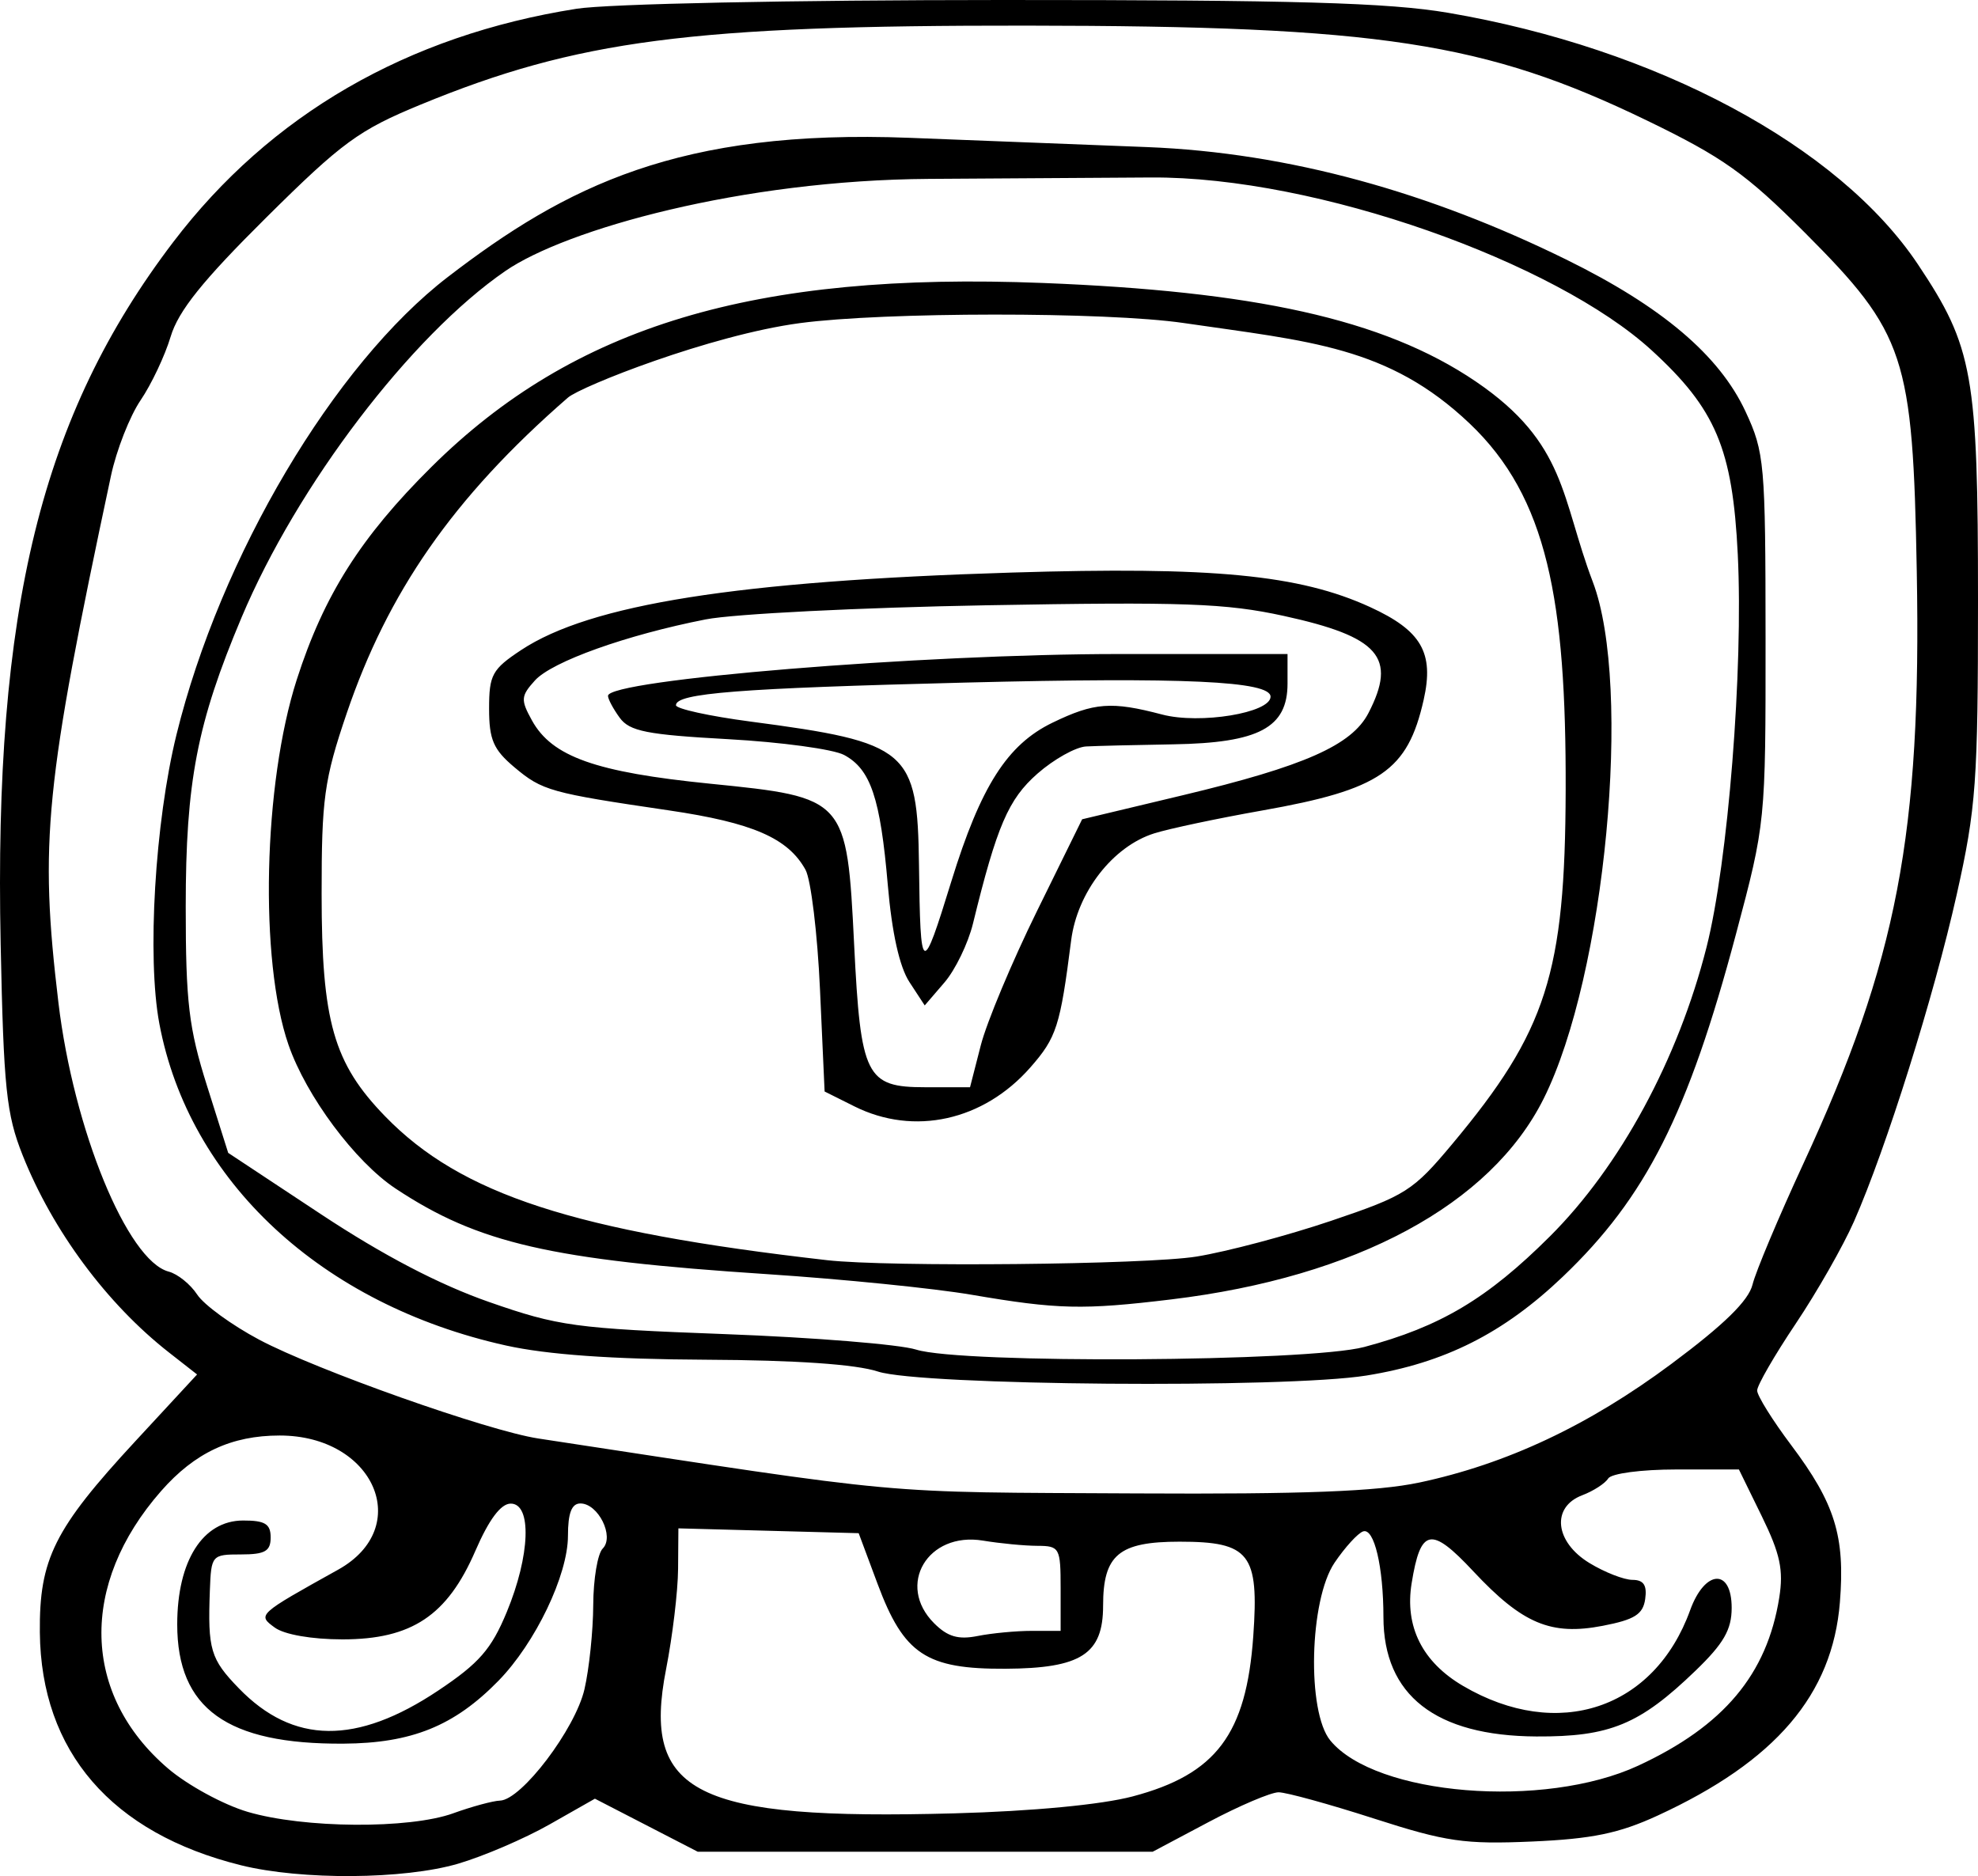 <?xml version="1.0" encoding="UTF-8" standalone="no"?>
<!-- Created with Inkscape (http://www.inkscape.org/) -->

<svg
   xmlns:dc="http://purl.org/dc/elements/1.1/"
   xmlns:cc="http://creativecommons.org/ns#"
   xmlns:rdf="http://www.w3.org/1999/02/22-rdf-syntax-ns#"
   xmlns:svg="http://www.w3.org/2000/svg"
   xmlns="http://www.w3.org/2000/svg"
   xmlns:sodipodi="http://sodipodi.sourceforge.net/DTD/sodipodi-0.dtd"
   xmlns:inkscape="http://www.inkscape.org/namespaces/inkscape"
   width="100%"
   height="100%"
   id="svg2"
   version="1.1"
   inkscape:version="0.48.2 r9819"
   sodipodi:docname="drawing.svg"
   viewBox="0 0 232.865 220.857">
  <defs
     id="defs4" />
  <sodipodi:namedview
     id="base"
     pagecolor="#ffffff"
     bordercolor="#666666"
     borderopacity="1.0"
     inkscape:pageopacity="0.0"
     inkscape:pageshadow="2"
     inkscape:zoom="2.8"
     inkscape:cx="95.669447"
     inkscape:cy="150.45157"
     inkscape:document-units="px"
     inkscape:current-layer="svg2"
     showgrid="false"
     inkscape:window-width="1280"
     inkscape:window-height="968"
     inkscape:window-x="-4"
     inkscape:window-y="-4"
     inkscape:window-maximized="1"
     fit-margin-top="0"
     fit-margin-left="0"
     fit-margin-right="0"
     fit-margin-bottom="0" />
  <g
     inkscape:label="Layer 1"
     inkscape:groupmode="layer"
     id="layer1"
     transform="translate(-349.341,-654.775)" />
  <path
     style="fill:#000000"
     d="M 28.365,219.583 C 13.125,215.807 4.823,206.193 4.691,192.167 c -0.081,-8.631 1.695,-12.184 11.255,-22.517 l 7.256,-7.843 -3.314,-2.593 C 12.587,153.499 6.202,144.893 2.663,135.993 0.744,131.166 0.427,128.123 0.077,111.14 -0.737,71.651 4.853,48.913 20.397,28.493 31.803,13.508 47.933,4.177 67.865,1.033 71.57,0.449 93.122,0.004 117.984,8.1981589e-5 152.381,-0.006 163.481,0.313 170.484,1.506 c 24.555,4.185 45.993,15.665 55.311,29.62 6.492,9.722 7.07,12.958 7.07,39.608 0,21.302 -0.222,24.372 -2.504,34.569 -2.687,12.006 -8.305,29.886 -12.089,38.477 -1.281,2.908 -4.371,8.331 -6.868,12.052 -2.496,3.721 -4.539,7.259 -4.539,7.863 0,0.604 1.797,3.489 3.993,6.412 5.176,6.889 6.373,10.742 5.749,18.512 -0.874,10.889 -7.568,18.722 -21.466,25.121 -4.535,2.088 -7.71,2.743 -14.776,3.05 -7.953,0.345 -10.117,0.031 -18.603,-2.703 -5.282,-1.701 -10.338,-3.093 -11.236,-3.093 -0.898,0 -4.601,1.575 -8.23,3.5 l -6.597,3.5 -26.776,0 -26.776,0 -6.055,-3.123 -6.055,-3.123 -5.336,3.029 c -2.935,1.666 -7.78,3.746 -10.767,4.623 -6.366,1.868 -18.424,1.955 -25.568,0.184 z m 25,-6.12 c 2.2,-0.793 4.675,-1.463 5.5,-1.489 2.531,-0.081 8.865,-8.434 9.944,-13.116 0.554,-2.401 1.018,-6.863 1.031,-9.916 0.013,-3.053 0.516,-6.042 1.117,-6.643 1.405,-1.405 -0.527,-5.307 -2.628,-5.307 -1.03,0 -1.465,1.13 -1.465,3.804 0,4.624 -3.837,12.627 -8.187,17.076 -5.198,5.316 -10.204,7.346 -18.25,7.397 -13.693,0.087 -19.563,-4.126 -19.563,-14.041 0,-7.476 3.005,-12.218 7.75,-12.228 2.586,-0.005 3.25,0.402 3.25,1.993 0,1.619 -0.667,2 -3.5,2 -3.426,0 -3.503,0.09 -3.658,4.25 -0.259,6.954 0.069,8.063 3.41,11.509 6.404,6.608 13.852,6.691 23.478,0.263 4.815,-3.215 6.25,-4.859 8.064,-9.236 2.761,-6.661 2.98,-12.794 0.457,-12.769 -1.161,0.011 -2.559,1.886 -4.154,5.568 -3.299,7.618 -7.497,10.414 -15.637,10.414 -3.606,0 -6.849,-0.564 -7.976,-1.388 -2.064,-1.509 -2.039,-1.531 7.456,-6.815 8.96,-4.986 4.255,-15.796 -6.876,-15.796 -5.687,0 -9.992,2.015 -13.961,6.536 -9.656,10.998 -9.336,23.973 0.806,32.655 2.299,1.968 6.523,4.269 9.386,5.114 6.617,1.951 19.016,2.037 24.205,0.167 z m 79.988,-1.985 c 9.819,-2.599 13.371,-7.318 14.191,-18.853 0.691,-9.72 -0.411,-11.133 -8.679,-11.133 -7.15,0 -9,1.549 -9,7.536 0,5.701 -2.589,7.375 -11.486,7.423 -9.348,0.051 -11.97,-1.69 -15.07,-10.006 l -2.219,-5.953 -10.612,-0.284 -10.612,-0.284 -0.037,4.784 c -0.02,2.631 -0.655,7.934 -1.411,11.784 -2.878,14.665 3.423,17.817 33.947,16.982 9.218,-0.252 17.308,-1.021 20.988,-1.995 z m 59.512,-3.619 c 10.051,-4.657 15.155,-10.733 16.599,-19.76 0.522,-3.267 0.116,-5.17 -2.047,-9.592 l -2.699,-5.516 -7.367,0 c -4.118,0 -7.657,0.468 -8.024,1.062 -0.361,0.584 -1.737,1.473 -3.059,1.975 -3.664,1.393 -3.229,5.489 0.847,7.974 1.788,1.09 4.069,1.983 5.07,1.985 1.314,0.003 1.731,0.629 1.5,2.254 -0.256,1.805 -1.244,2.429 -4.993,3.153 -6.103,1.18 -9.459,-0.233 -15.243,-6.417 -4.989,-5.334 -6.205,-5.098 -7.261,1.408 -0.829,5.107 1.263,9.279 6.064,12.092 11.141,6.528 22.511,2.733 26.725,-8.92 1.734,-4.795 4.888,-4.972 4.888,-0.274 0,2.563 -0.941,4.199 -4.25,7.391 -6.583,6.35 -10.084,7.796 -18.75,7.748 -11.865,-0.067 -17.988,-4.849 -17.996,-14.056 -0.005,-5.925 -1.091,-10.512 -2.387,-10.087 -0.614,0.201 -2.13,1.861 -3.367,3.687 -2.968,4.381 -3.283,17.548 -0.5,20.931 5.334,6.485 25.15,8.104 36.25,2.962 z m -71.375,-15.868 3.375,0 0,-5 c 0,-4.785 -0.118,-5 -2.75,-5.011 -1.512,-0.006 -4.387,-0.282 -6.387,-0.613 -6.517,-1.078 -10.253,5.233 -5.758,9.728 1.587,1.587 2.846,1.956 5.125,1.5 1.661,-0.332 4.54,-0.604 6.396,-0.604 z m 45.558,-17.451 c 10.324,-2.188 19.997,-6.738 29.725,-13.981 6.204,-4.619 9.087,-7.44 9.551,-9.343 0.365,-1.499 3.057,-7.901 5.981,-14.226 11.059,-23.92 13.912,-38.82 13.352,-69.727 -0.46,-25.367 -1.333,-28.006 -13.192,-39.89 -6.904,-6.918 -9.652,-8.868 -18.601,-13.199 -19.056,-9.223 -31.456,-11.118 -73,-11.157 -39.53,-0.037 -52.876,1.702 -71.33,9.294 -7.285,2.997 -9.256,4.438 -18.198,13.308 -7.481,7.42 -10.338,10.981 -11.247,14.015 -0.67,2.238 -2.263,5.606 -3.538,7.486 -1.276,1.88 -2.845,5.882 -3.487,8.894 -7.78,36.487 -8.442,43.114 -6.188,62.002 1.783,14.946 8.122,30.411 12.987,31.684 1.05,0.275 2.557,1.489 3.35,2.699 0.793,1.21 4.076,3.601 7.297,5.313 6.725,3.575 26.937,10.731 32.855,11.632 44.472,6.773 39.323,6.3 70.5,6.468 19.518,0.105 28.261,-0.231 33.183,-1.274 z M 109.365,21.059 C 87.326,21.199 66.644,26.984 59.491,31.905 48.372,39.556 34.994,57.126 28.438,72.689 c -5.244,12.448 -6.573,19.336 -6.573,34.066 0,11.234 0.362,14.28 2.5,21.05 l 2.5,7.915 10.944,7.236 c 7.293,4.822 13.882,8.263 19.75,10.313 8.187,2.86 10.14,3.126 27.805,3.788 10.45,0.391 20.572,1.212 22.493,1.823 5.298,1.686 46.156,1.448 52.751,-0.308 8.954,-2.384 14.492,-5.682 21.85,-13.013 8.278,-8.247 15.103,-20.848 18.453,-34.068 2.527,-9.973 4.336,-32.718 3.674,-46.207 C 203.974,52.824 201.996,48.141 194.417,41.214 183.176,30.941 155.151,20.768 135.484,20.893 z m 25.643,-3.745 c 16.888,0.658 33.453,5.413 49.357,13.23 11.272,5.541 18.046,11.278 21.126,17.892 2.243,4.818 2.355,6.078 2.364,26.733 0.01,21.61 -0.001,21.717 -3.484,34.801 -5.633,21.16 -10.607,30.998 -20.381,40.322 -6.999,6.676 -13.922,10.161 -23.125,11.641 -9.54,1.534 -52.487,1.184 -57.5,-0.468 -2.602,-0.858 -9.698,-1.345 -20.303,-1.395 -11.001,-0.052 -18.643,-0.596 -23.5,-1.674 C 37.873,153.582 22.242,139.063 18.757,120.493 17.297,112.711 18.241,96.792 20.775,86.493 25.944,65.477 39.326,42.903 52.717,32.612 66.631,21.919 79.955,15.168 107.079,16.225 z M 114.365,152.42 c -4.4,-0.752 -15.2,-1.841 -24,-2.419 -25.557,-1.678 -34.067,-3.637 -43.793,-10.079 -4.762,-3.155 -10.52,-10.884 -12.61,-16.929 -3.441,-9.951 -2.97,-30.708 0.975,-42.984 3.192,-9.932 7.525,-16.776 15.85,-25.035 16.744,-16.612 38.003,-23.006 72.018,-21.66 24.534,0.971 39.984,4.151 50.946,11.605 10.711,7.282 10.021,13.734 13.763,23.574 4.686,12.322 1.481,46.321 -5.786,60.852 -6.235,12.468 -22.066,21 -43.836,23.626 -10.407,1.255 -13.369,1.186 -23.526,-0.551 z m 26.5,-4.493 c 3.575,-0.578 10.705,-2.472 15.844,-4.208 8.788,-2.969 9.638,-3.509 14.28,-9.065 11.097,-13.281 13.274,-20.082 13.333,-41.66 0.061,-22.349 -2.15,-34.438 -11.299,-43.131 -9.588,-9.11 -18.832,-9.669 -33.659,-11.835 -9.217,-1.346 -35.318,-1.307 -45.178,0.008 -10.58,1.411 -25.824,7.467 -27.322,8.77 -13.648,11.864 -21.235,23.041 -26.035,37.132 -2.693,7.905 -2.965,10.159 -2.965,21.275 0,15.049 1.401,19.951 7.491,26.218 8.931,9.19 22.279,13.532 52.009,16.921 7.255,0.827 37.591,0.531 43.5,-0.425 z m -40.286,-17.685 -3.5,-1.748 -0.543,-12 c -0.298,-6.6 -1.068,-12.949 -1.709,-14.108 -2.063,-3.728 -6.231,-5.538 -16.099,-6.988 -13.943,-2.05 -14.889,-2.314 -18.173,-5.077 -2.47,-2.079 -2.976,-3.251 -2.976,-6.901 0,-3.978 0.36,-4.635 3.773,-6.894 8.146,-5.391 25.479,-8.129 57.727,-9.121 23.696,-0.728 33.897,0.251 42.203,4.054 6.063,2.776 7.572,5.384 6.322,10.925 -1.887,8.367 -5.102,10.57 -19.025,13.033 -5.225,0.925 -10.94,2.135 -12.7,2.69 -4.87,1.536 -9.053,6.924 -9.776,12.595 -1.292,10.125 -1.715,11.44 -4.807,14.963 -5.512,6.278 -13.694,8.086 -20.716,4.578 z m 14.884,-7.174 c 0.694,-2.709 3.664,-9.806 6.598,-15.772 l 5.336,-10.847 11.841,-2.829 c 14.342,-3.426 19.908,-5.89 21.868,-9.68 3.388,-6.552 1.274,-8.976 -9.973,-11.434 -6.818,-1.49 -11.786,-1.668 -35,-1.251 -14.88,0.267 -29.754,1.015 -33.054,1.663 -9.33,1.83 -18.087,4.961 -20.101,7.186 -1.663,1.838 -1.696,2.274 -0.352,4.707 2.357,4.269 7.493,6.093 20.959,7.447 16.043,1.612 16.114,1.692 16.972,18.971 0.77,15.504 1.399,16.764 8.367,16.764 l 5.276,0 z m -8.399,-7.457 c -1.168,-1.783 -2.064,-5.805 -2.546,-11.434 -0.876,-10.225 -2.015,-13.617 -5.142,-15.298 -1.264,-0.68 -7.413,-1.517 -13.665,-1.861 -9.548,-0.525 -11.589,-0.928 -12.75,-2.516 -0.76,-1.04 -1.383,-2.204 -1.383,-2.586 0,-1.895 36.996,-4.922 60.161,-4.922 l 19.839,0 0,3.477 c 0,5.198 -3.372,6.99 -13.461,7.154 -4.422,0.072 -9.036,0.185 -10.255,0.25 -1.218,0.065 -3.794,1.505 -5.724,3.2 -3.425,3.007 -4.776,6.148 -7.592,17.653 -0.57,2.329 -2.082,5.449 -3.359,6.934 l -2.322,2.7 z m 4.94,-11.867 c 3.452,-11.184 6.578,-16.089 11.896,-18.663 4.927,-2.385 6.947,-2.536 12.915,-0.964 4.457,1.174 12.764,-0.193 12.764,-2.1 0,-1.839 -10.206,-2.31 -36,-1.66 -26.631,0.67 -34,1.248 -34,2.665 0,0.421 3.938,1.285 8.75,1.92 18.659,2.461 19.687,3.335 19.861,16.882 0.168,13.105 0.336,13.189 3.814,1.92 z"
     id="path3808"
     inkscape:connector-curvature="0"
     sodipodi:nodetypes="ssscsssssssssssssssssssscccccsssscsssssssscsssssscssssssssssssssscccssssssscsssscssssssssscssssscscssssssssssssssssssssssssssssscsssssssssssssscssssssssssssssssssssssssssssssssssssscsssssssssssssssscsssssssssscsssssssscsscssscssssssssss" />
</svg>
